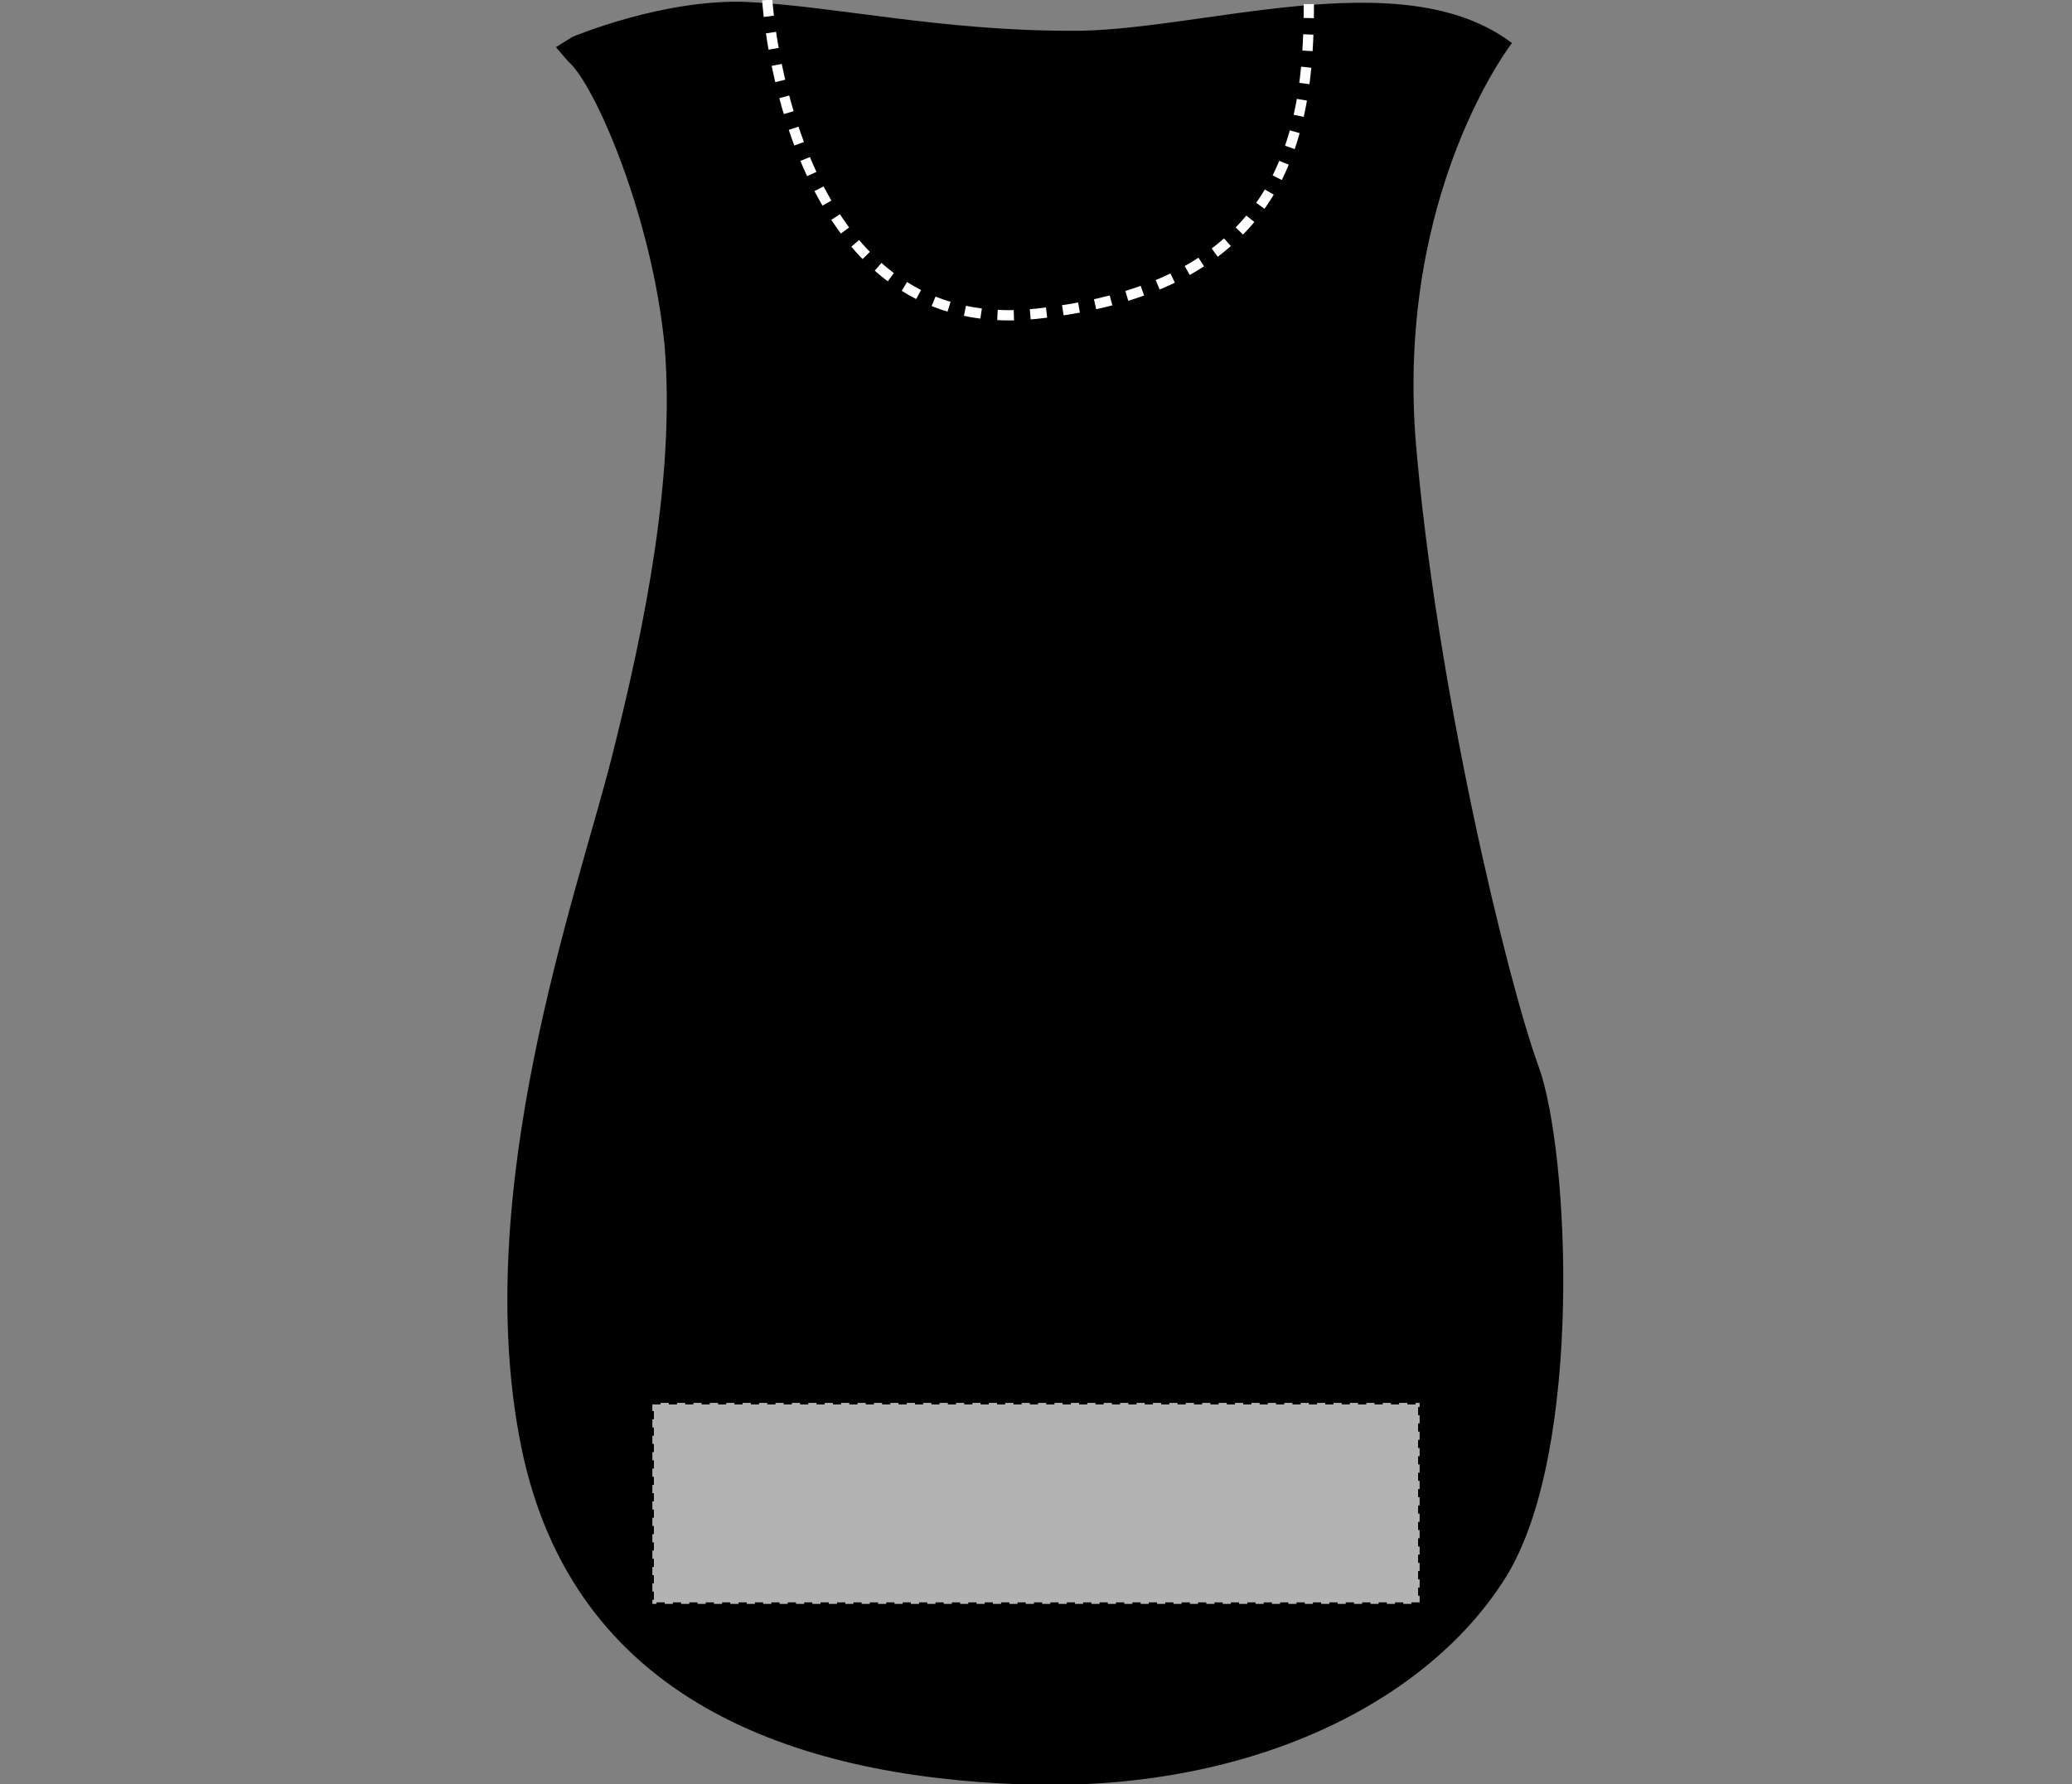<?xml version="1.0" encoding="UTF-8"?>
<svg xmlns="http://www.w3.org/2000/svg" xmlns:xlink="http://www.w3.org/1999/xlink" version="1.1" id="Layer_1" x="0px" y="0px" viewBox="0 0 101 87" style="enable-background:new 0 0 101 87;" xml:space="preserve">
<rect x="0" y="0" width="101" height="87" fill="#808080" stroke="none"/>
<style type="text/css">
	.st0{fill:none;stroke:#FFFFFF;stroke-width:0.5;stroke-miterlimit:10;stroke-dasharray:0.8;}
	.st1{fill:#B3B3B3;stroke:#000000;stroke-width:0.15;stroke-dasharray:0.4;}
</style>
<path d="M27.9,1.8c0,0,4.5-1.9,8.6-1.7s9.4,1.4,15.6,1.4c6.2,0.1,16.2-3.5,21.6,0.6c0,0-5.6,7.2-4.7,19.3c1,12.1,4.5,26.5,6,30.6  c1.5,4.1,2.2,18.8-1.6,24.9C69.6,83,60.9,87.4,49.8,87s-21.9-4.1-24.4-16.5s2.7-26.8,4.4-33.5s3.1-13.9,2.6-20.1  C31.8,10.6,29,4.1,27.7,3l-0.6-0.7L27.9,1.8z"></path>
<path class="st0" d="M37.4,0c0,0,1,16.6,13.1,15.3S63.8,6.6,63.8,0.2"></path>
<rect id="apron-front-garmentscreenbounds" x="31.8" y="68.4" class="st1" width="37.4" height="9.8"></rect>
</svg>
